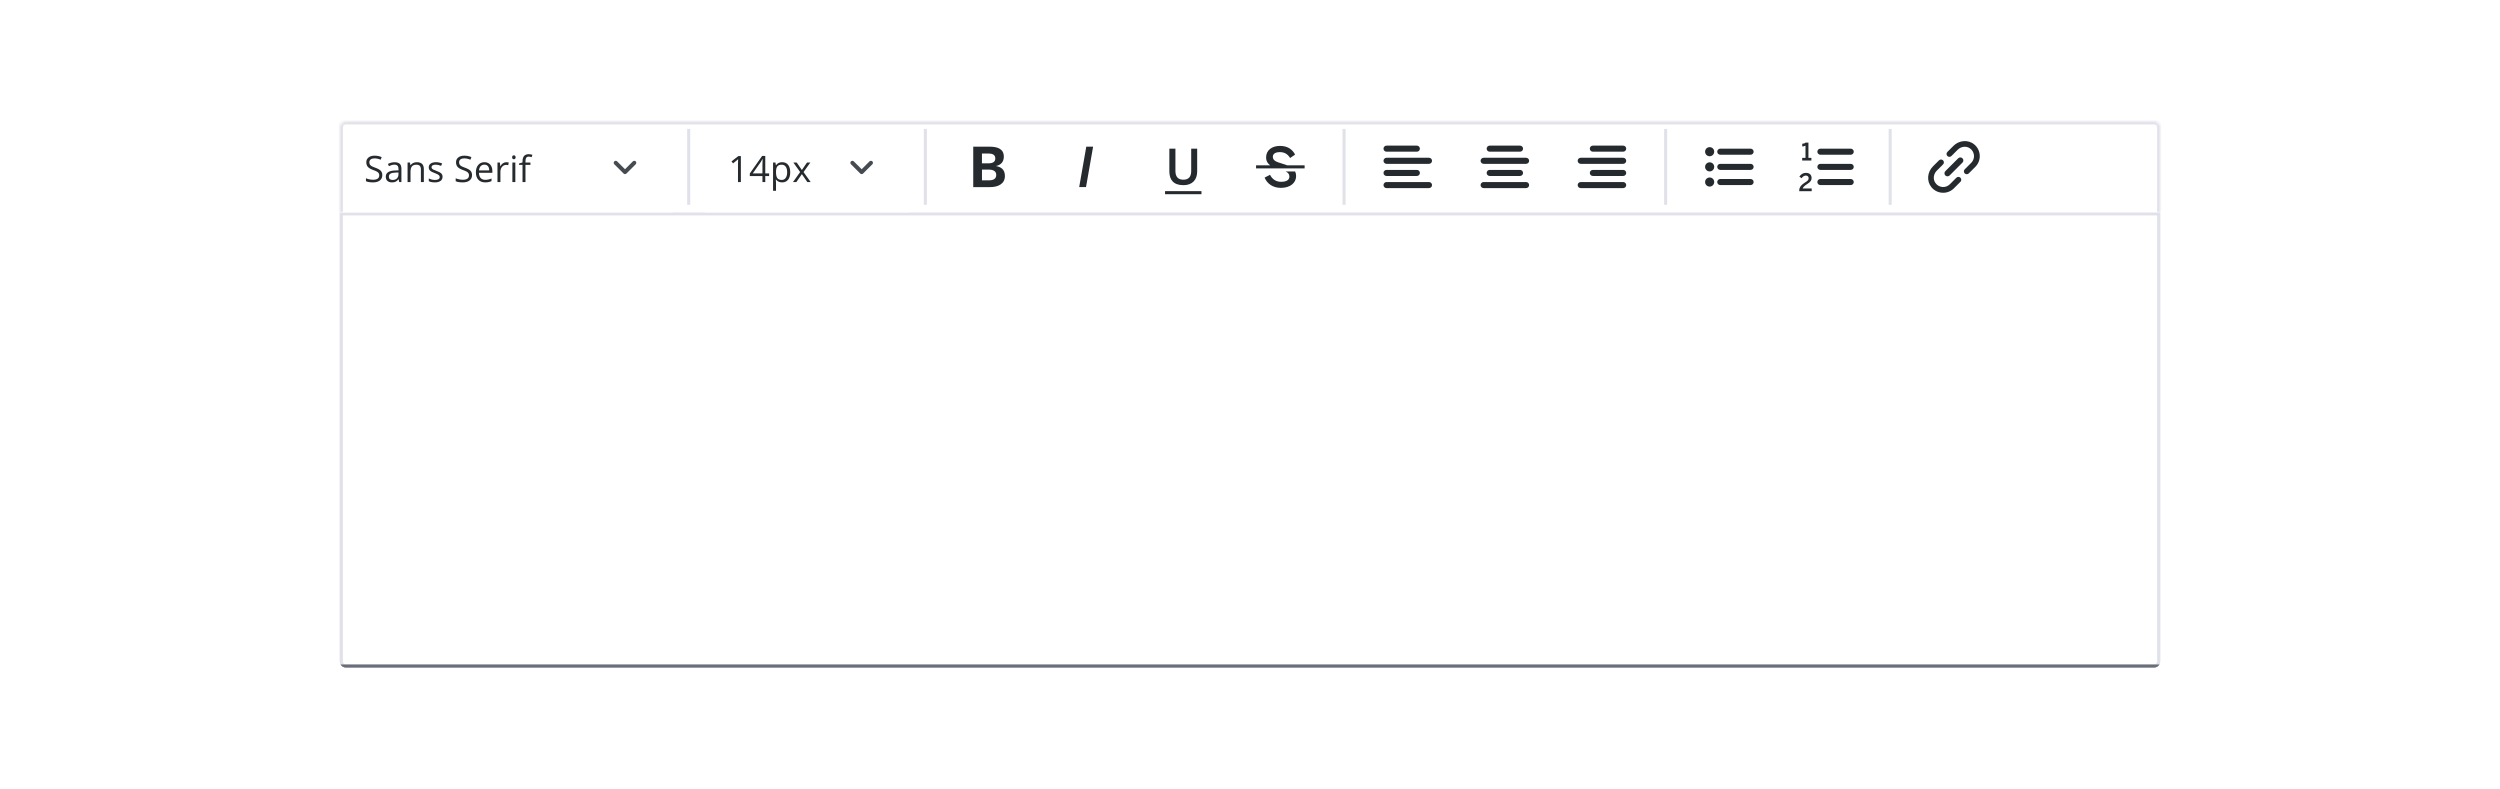 <svg xmlns="http://www.w3.org/2000/svg" width="824" height="260" fill="none" viewBox="0 0 824 260"><rect width="824" height="260" fill="#fff"/><g clip-path="url(#clip0_1238_213214)"><path fill="#fff" d="M112.5 70.5H711.5V218C711.5 218.828 710.828 219.5 710 219.5H114C113.172 219.5 112.5 218.828 112.5 218V70.5Z"/><path stroke="#E0E1E9" d="M112.5 70.5H711.5V218C711.5 218.828 710.828 219.5 710 219.5H114C113.172 219.5 112.5 218.828 112.5 218V70.5Z"/><rect width="600" height="1" x="112" y="219" fill="#6A6E79"/></g><g clip-path="url(#clip1_1238_213214)"><path fill="#fff" d="M112.5 70.5H711.5V218C711.5 218.828 710.828 219.5 710 219.5H114C113.172 219.5 112.5 218.828 112.5 218V70.5Z"/><path stroke="#E0E1E9" d="M112.5 70.5H711.5V218C711.5 218.828 710.828 219.5 710 219.5H114C113.172 219.5 112.5 218.828 112.5 218V70.5Z"/><rect width="600" height="1" x="112" y="219" fill="#6A6E79"/></g><g clip-path="url(#clip2_1238_213214)"><mask id="path-8-inside-1_1238_213214" fill="#fff"><path d="M112 42C112 40.895 112.895 40 114 40H710C711.105 40 712 40.895 712 42V70H112V42Z"/></mask><path fill="#fff" d="M112 42C112 40.895 112.895 40 114 40H710C711.105 40 712 40.895 712 42V70H112V42Z"/><g clip-path="url(#clip3_1238_213214)"><rect width="110" height="32" x="112" y="39" fill="#fff" rx="2"/><path fill="#252A2E" d="M126.012 57.721C126.012 58.475 125.738 59.062 125.191 59.484C124.645 59.906 123.902 60.117 122.965 60.117C121.949 60.117 121.168 59.986 120.621 59.725V58.764C120.973 58.912 121.355 59.029 121.77 59.115C122.184 59.201 122.594 59.244 123 59.244C123.664 59.244 124.164 59.119 124.5 58.869C124.836 58.615 125.004 58.264 125.004 57.815C125.004 57.518 124.943 57.275 124.822 57.088C124.705 56.897 124.506 56.721 124.225 56.56C123.947 56.4 123.523 56.219 122.953 56.016C122.156 55.73 121.586 55.393 121.242 55.002C120.902 54.611 120.732 54.102 120.732 53.473C120.732 52.812 120.98 52.287 121.477 51.897C121.973 51.506 122.629 51.31 123.445 51.31C124.297 51.31 125.08 51.467 125.795 51.779L125.484 52.647C124.777 52.35 124.09 52.201 123.422 52.201C122.895 52.201 122.482 52.315 122.186 52.541C121.889 52.768 121.74 53.082 121.74 53.484C121.74 53.781 121.795 54.025 121.904 54.217C122.014 54.404 122.197 54.578 122.455 54.738C122.717 54.895 123.115 55.068 123.65 55.26C124.549 55.58 125.166 55.924 125.502 56.291C125.842 56.658 126.012 57.135 126.012 57.721ZM131.584 60L131.391 59.086H131.344C131.024 59.488 130.704 59.762 130.383 59.906C130.067 60.047 129.67 60.117 129.194 60.117C128.557 60.117 128.057 59.953 127.694 59.625C127.334 59.297 127.155 58.83 127.155 58.225C127.155 56.928 128.192 56.248 130.266 56.185L131.356 56.15V55.752C131.356 55.248 131.247 54.877 131.028 54.639C130.813 54.397 130.467 54.275 129.991 54.275C129.456 54.275 128.85 54.44 128.174 54.768L127.875 54.023C128.192 53.852 128.538 53.717 128.913 53.619C129.291 53.522 129.67 53.473 130.049 53.473C130.815 53.473 131.381 53.643 131.748 53.982C132.12 54.322 132.305 54.867 132.305 55.617V60H131.584ZM129.387 59.315C129.993 59.315 130.467 59.148 130.811 58.816C131.159 58.484 131.332 58.02 131.332 57.422V56.842L130.36 56.883C129.586 56.91 129.028 57.031 128.684 57.246C128.344 57.457 128.174 57.787 128.174 58.236C128.174 58.588 128.28 58.855 128.491 59.039C128.706 59.223 129.004 59.315 129.387 59.315ZM138.727 60V55.846C138.727 55.322 138.608 54.932 138.37 54.674C138.132 54.416 137.759 54.287 137.251 54.287C136.579 54.287 136.087 54.469 135.774 54.832C135.462 55.195 135.306 55.795 135.306 56.631V60H134.333V53.578H135.124L135.282 54.457H135.329C135.528 54.141 135.807 53.897 136.167 53.725C136.526 53.549 136.927 53.461 137.368 53.461C138.141 53.461 138.724 53.648 139.114 54.023C139.505 54.395 139.7 54.99 139.7 55.81V60H138.727ZM145.865 58.248C145.865 58.846 145.642 59.307 145.197 59.631C144.751 59.955 144.126 60.117 143.322 60.117C142.47 60.117 141.806 59.982 141.329 59.713V58.81C141.638 58.967 141.968 59.09 142.32 59.18C142.675 59.27 143.017 59.315 143.345 59.315C143.853 59.315 144.243 59.234 144.517 59.074C144.79 58.91 144.927 58.662 144.927 58.33C144.927 58.08 144.818 57.867 144.599 57.691C144.384 57.512 143.962 57.301 143.333 57.059C142.736 56.836 142.31 56.643 142.056 56.478C141.806 56.31 141.618 56.121 141.493 55.91C141.372 55.699 141.312 55.447 141.312 55.154C141.312 54.631 141.525 54.219 141.95 53.918C142.376 53.613 142.96 53.461 143.702 53.461C144.394 53.461 145.07 53.602 145.73 53.883L145.384 54.674C144.74 54.408 144.156 54.275 143.632 54.275C143.171 54.275 142.824 54.348 142.589 54.492C142.355 54.637 142.238 54.836 142.238 55.09C142.238 55.262 142.281 55.408 142.367 55.529C142.456 55.65 142.599 55.766 142.794 55.875C142.99 55.984 143.365 56.143 143.919 56.35C144.681 56.627 145.195 56.906 145.46 57.188C145.73 57.469 145.865 57.822 145.865 58.248ZM155.586 57.721C155.586 58.475 155.313 59.062 154.766 59.484C154.219 59.906 153.477 60.117 152.539 60.117C151.524 60.117 150.742 59.986 150.195 59.725V58.764C150.547 58.912 150.93 59.029 151.344 59.115C151.758 59.201 152.168 59.244 152.574 59.244C153.238 59.244 153.738 59.119 154.074 58.869C154.41 58.615 154.578 58.264 154.578 57.815C154.578 57.518 154.518 57.275 154.397 57.088C154.279 56.897 154.08 56.721 153.799 56.56C153.522 56.4 153.098 56.219 152.528 56.016C151.731 55.73 151.16 55.393 150.817 55.002C150.477 54.611 150.307 54.102 150.307 53.473C150.307 52.812 150.555 52.287 151.051 51.897C151.547 51.506 152.203 51.31 153.02 51.31C153.871 51.31 154.654 51.467 155.369 51.779L155.059 52.647C154.352 52.35 153.664 52.201 152.996 52.201C152.469 52.201 152.057 52.315 151.76 52.541C151.463 52.768 151.315 53.082 151.315 53.484C151.315 53.781 151.369 54.025 151.479 54.217C151.588 54.404 151.772 54.578 152.029 54.738C152.291 54.895 152.69 55.068 153.225 55.26C154.123 55.58 154.74 55.924 155.076 56.291C155.416 56.658 155.586 57.135 155.586 57.721ZM159.922 60.117C158.973 60.117 158.223 59.828 157.672 59.25C157.126 58.672 156.852 57.869 156.852 56.842C156.852 55.807 157.106 54.984 157.614 54.375C158.126 53.766 158.811 53.461 159.671 53.461C160.475 53.461 161.112 53.727 161.581 54.258C162.049 54.785 162.284 55.482 162.284 56.35V56.965H157.86C157.879 57.719 158.069 58.291 158.428 58.682C158.792 59.072 159.301 59.268 159.958 59.268C160.649 59.268 161.333 59.123 162.008 58.834V59.701C161.665 59.85 161.338 59.955 161.03 60.018C160.725 60.084 160.356 60.117 159.922 60.117ZM159.659 54.275C159.143 54.275 158.731 54.443 158.422 54.779C158.118 55.115 157.938 55.58 157.883 56.174H161.241C161.241 55.56 161.104 55.092 160.831 54.768C160.557 54.44 160.167 54.275 159.659 54.275ZM166.896 53.461C167.181 53.461 167.437 53.484 167.663 53.531L167.528 54.434C167.263 54.375 167.028 54.346 166.825 54.346C166.306 54.346 165.86 54.557 165.489 54.978C165.122 55.4 164.938 55.926 164.938 56.555V60H163.966V53.578H164.769L164.88 54.768H164.927C165.165 54.35 165.452 54.027 165.788 53.801C166.124 53.574 166.493 53.461 166.896 53.461ZM169.855 60H168.882V53.578H169.855V60ZM168.8 51.838C168.8 51.615 168.855 51.453 168.964 51.352C169.074 51.246 169.21 51.193 169.374 51.193C169.531 51.193 169.665 51.246 169.779 51.352C169.892 51.457 169.949 51.619 169.949 51.838C169.949 52.057 169.892 52.221 169.779 52.33C169.665 52.435 169.531 52.488 169.374 52.488C169.21 52.488 169.074 52.435 168.964 52.33C168.855 52.221 168.8 52.057 168.8 51.838ZM174.83 54.334H173.195V60H172.223V54.334H171.074V53.895L172.223 53.543V53.185C172.223 51.607 172.912 50.818 174.291 50.818C174.631 50.818 175.029 50.887 175.486 51.023L175.234 51.803C174.859 51.682 174.539 51.621 174.273 51.621C173.906 51.621 173.635 51.744 173.459 51.99C173.283 52.232 173.195 52.623 173.195 53.162V53.578H174.83V54.334Z"/><path fill="#464B52" d="M208.587 53.194L206 55.78L203.413 53.194C203.153 52.934 202.733 52.934 202.473 53.194C202.213 53.453 202.213 53.873 202.473 54.133L205.533 57.194C205.793 57.453 206.213 57.453 206.473 57.194L209.533 54.133C209.793 53.873 209.793 53.453 209.533 53.194C209.273 52.94 208.847 52.934 208.587 53.194Z"/></g><path stroke="#E0E1E9" stroke-linecap="square" d="M227 43V67"/><g clip-path="url(#clip4_1238_213214)"><rect width="68" height="32" x="232" y="39" fill="#fff" rx="2"/><path fill="#252A2E" d="M244.189 60H243.24V53.895C243.24 53.387 243.256 52.906 243.287 52.453C243.205 52.535 243.113 52.621 243.012 52.711C242.91 52.801 242.445 53.182 241.617 53.853L241.102 53.185L243.369 51.434H244.189V60ZM253.506 58.031H252.235V60H251.303V58.031H247.137V57.182L251.204 51.387H252.235V57.147H253.506V58.031ZM251.303 57.147V54.299C251.303 53.74 251.323 53.109 251.362 52.406H251.315C251.127 52.781 250.952 53.092 250.788 53.338L248.11 57.147H251.303ZM257.79 60.117C257.372 60.117 256.989 60.041 256.641 59.889C256.298 59.732 256.009 59.494 255.774 59.174H255.704C255.751 59.549 255.774 59.904 255.774 60.24V62.883H254.802V53.578H255.593L255.727 54.457H255.774C256.024 54.105 256.315 53.852 256.647 53.695C256.979 53.539 257.36 53.461 257.79 53.461C258.641 53.461 259.298 53.752 259.759 54.334C260.224 54.916 260.456 55.732 260.456 56.783C260.456 57.838 260.22 58.658 259.747 59.244C259.278 59.826 258.626 60.117 257.79 60.117ZM257.649 54.287C256.993 54.287 256.518 54.469 256.225 54.832C255.932 55.195 255.782 55.773 255.774 56.566V56.783C255.774 57.685 255.925 58.332 256.225 58.723C256.526 59.109 257.009 59.303 257.673 59.303C258.227 59.303 258.661 59.078 258.974 58.629C259.29 58.18 259.448 57.56 259.448 56.772C259.448 55.971 259.29 55.357 258.974 54.932C258.661 54.502 258.22 54.287 257.649 54.287ZM263.726 56.713L261.493 53.578H262.601L264.294 56.039L265.982 53.578H267.077L264.845 56.713L267.195 60H266.093L264.294 57.398L262.478 60H261.376L263.726 56.713Z"/><path fill="#464B52" d="M286.587 53.194L284 55.78L281.413 53.194C281.153 52.934 280.733 52.934 280.473 53.194C280.213 53.453 280.213 53.873 280.473 54.133L283.533 57.194C283.793 57.453 284.213 57.453 284.473 57.194L287.533 54.133C287.793 53.873 287.793 53.453 287.533 53.194C287.273 52.94 286.847 52.934 286.587 53.194Z"/></g><path stroke="#E0E1E9" stroke-linecap="square" d="M305 43V67"/><path fill="#252A2E" d="M320.78 61.66V48.34H326.11C328.56 48.34 330.86 48.93 330.86 51.64C330.86 53.53 329.67 54.43 328.32 54.7V54.74C329.94 55.03 331.22 55.87 331.22 58C331.22 60.68 328.86 61.67 326.38 61.67H320.78V61.66ZM323.66 53.83H325.82C327.35 53.83 328.05 53.25 328.05 52.23C328.05 51.21 327.42 50.61 325.85 50.61H323.65V53.83H323.66ZM323.66 59.43H326.02C327.64 59.43 328.36 58.78 328.36 57.65C328.36 56.52 327.51 55.9 325.89 55.9H323.66V59.43Z"/><path fill="#252A2E" d="M355.7 61.66L358.04 48.34H360.29L357.95 61.66H355.7Z"/><path fill="#252A2E" d="M396 64H384V63H396V64ZM390.01 61.04C393.07 61.04 394.59 59.2 394.59 56.51V49H392.62V56.36C392.62 58.18 391.84 59.23 390.03 59.23C388.22 59.23 387.42 58.16 387.42 56.35V49H385.42V56.52C385.42 59.21 386.75 61.03 390.01 61.03V61.04Z"/><path fill="#252A2E" d="M430 54.5V55.5H414V54.5H418.67C417.84 53.91 417.31 53.11 417.31 51.85C417.31 49.58 419.16 48.09 421.87 48.09C424.58 48.09 426.05 49.39 426.86 50.95L425.22 52.08C424.43 50.75 423.29 50.14 421.85 50.14C420.41 50.14 419.53 50.68 419.53 51.65C419.53 52.89 420.48 53.31 422.66 53.95C423.23 54.12 423.77 54.3 424.26 54.49H430V54.5ZM423.73 56.5C424.61 56.93 424.98 57.43 424.98 58.19C424.98 59.4 423.88 59.92 422.26 59.92C420.64 59.92 419.38 59.16 418.59 57.6L416.81 58.54C417.66 60.56 419.53 61.92 422.18 61.92C425.35 61.92 427.2 60.21 427.2 58.03C427.2 57.43 427.08 56.93 426.87 56.51H423.74L423.73 56.5Z"/><path stroke="#E0E1E9" stroke-linecap="square" d="M443 43V67"/><path fill="#252A2E" d="M467 50H457C456.45 50 456 49.55 456 49C456 48.45 456.45 48 457 48H467C467.55 48 468 48.45 468 49C468 49.55 467.55 50 467 50ZM468 57C468 56.45 467.55 56 467 56H457C456.45 56 456 56.45 456 57C456 57.55 456.45 58 457 58H467C467.55 58 468 57.55 468 57ZM472 53C472 52.45 471.55 52 471 52H457C456.45 52 456 52.45 456 53C456 53.55 456.45 54 457 54H471C471.55 54 472 53.55 472 53ZM472 61C472 60.45 471.55 60 471 60H457C456.45 60 456 60.45 456 61C456 61.55 456.45 62 457 62H471C471.55 62 472 61.55 472 61Z"/><path fill="#252A2E" d="M501 50H491C490.45 50 490 49.55 490 49C490 48.45 490.45 48 491 48H501C501.55 48 502 48.45 502 49C502 49.55 501.55 50 501 50ZM502 57C502 56.45 501.55 56 501 56H491C490.45 56 490 56.45 490 57C490 57.55 490.45 58 491 58H501C501.55 58 502 57.55 502 57ZM504 53C504 52.45 503.55 52 503 52H489C488.45 52 488 52.45 488 53C488 53.55 488.45 54 489 54H503C503.55 54 504 53.55 504 53ZM504 61C504 60.45 503.55 60 503 60H489C488.45 60 488 60.45 488 61C488 61.55 488.45 62 489 62H503C503.55 62 504 61.55 504 61Z"/><path fill="#252A2E" d="M535 50H525C524.45 50 524 49.55 524 49C524 48.45 524.45 48 525 48H535C535.55 48 536 48.45 536 49C536 49.55 535.55 50 535 50ZM536 57C536 56.45 535.55 56 535 56H525C524.45 56 524 56.45 524 57C524 57.55 524.45 58 525 58H535C535.55 58 536 57.55 536 57ZM536 53C536 52.45 535.55 52 535 52H521C520.45 52 520 52.45 520 53C520 53.55 520.45 54 521 54H535C535.55 54 536 53.55 536 53ZM536 61C536 60.45 535.55 60 535 60H521C520.45 60 520 60.45 520 61C520 61.55 520.45 62 521 62H535C535.55 62 536 61.55 536 61Z"/><path stroke="#E0E1E9" stroke-linecap="square" d="M549 43V67"/><path fill="#252A2E" d="M563.5 53.5C562.67 53.5 562 54.17 562 55C562 55.83 562.67 56.5 563.5 56.5C564.33 56.5 565 55.83 565 55C565.01 54.18 564.36 53.51 563.54 53.5H563.5ZM563.5 48.5C562.67 48.5 562 49.17 562 50C562 50.83 562.67 51.5 563.5 51.5C564.33 51.5 565 50.83 565 50C565.01 49.18 564.36 48.51 563.54 48.5H563.5ZM563.5 58.5C562.67 58.5 562 59.17 562 60C562 60.83 562.67 61.5 563.5 61.5C564.33 61.5 565 60.83 565 60C565.01 59.18 564.36 58.51 563.54 58.5H563.5ZM567 61H577C577.55 61 578 60.55 578 60C578 59.45 577.55 59 577 59H567C566.45 59 566 59.45 566 60C566 60.55 566.45 61 567 61ZM567 56H577C577.55 56 578 55.55 578 55C578 54.45 577.55 54 577 54H567C566.45 54 566 54.45 566 55C566 55.55 566.45 56 567 56ZM566 50C566 50.55 566.45 51 567 51H577C577.55 51 578 50.55 578 50C578 49.45 577.55 49 577 49H567C566.45 49 566 49.45 566 50Z"/><path fill="#252A2E" d="M599 60C599 59.45 599.45 59 600 59H610C610.55 59 611 59.45 611 60C611 60.55 610.55 61 610 61H600C599.45 61 599 60.55 599 60ZM600 56H610C610.55 56 611 55.55 611 55C611 54.45 610.55 54 610 54H600C599.45 54 599 54.45 599 55C599 55.55 599.45 56 600 56ZM599 50C599 50.55 599.45 51 600 51H610C610.55 51 611 50.55 611 50C611 49.45 610.55 49 610 49H600C599.45 49 599 49.45 599 50ZM597.03 52.92V52.04H596.06V47H595.12C594.86 47.25 594.47 47.37 594.02 47.38V48.28C594.36 48.28 594.8 48.16 595.09 48.01V52.03H594V52.91H597.03V52.92ZM597.13 63V62.12H594.17C594.27 61.7 594.75 61.23 595.7 60.63C596.84 59.91 597.1 59.37 597.1 58.65C597.1 57.64 596.4 56.97 595.25 56.97C594.23 56.97 593.55 57.49 593.07 58.23L593.81 58.74C594.18 58.19 594.68 57.87 595.2 57.87C595.76 57.87 596.13 58.17 596.13 58.73C596.13 59.34 595.77 59.62 594.87 60.2C593.31 61.2 593.02 62.02 593.02 62.88V63.01H597.15L597.13 63Z"/><path stroke="#E0E1E9" stroke-linecap="square" d="M623 43V67"/><path fill="#252A2E" d="M637.88 60.25C637.04 59.01 637.3 57.32 638.36 56.26L640.43 54.19C640.8 53.82 640.8 53.22 640.43 52.85C640.06 52.48 639.46 52.48 639.09 52.85L637.09 54.85C635.24 56.7 634.94 59.69 636.6 61.71C638.51 64.02 641.94 64.14 644 62.08L646.16 59.92C646.53 59.55 646.53 58.95 646.16 58.58C645.79 58.21 645.19 58.21 644.82 58.58L642.66 60.74C641.31 62.09 639.01 61.93 637.88 60.26V60.25ZM642.59 57.83L646.83 53.59C647.22 53.2 647.22 52.57 646.83 52.18C646.44 51.79 645.81 51.79 645.42 52.18L641.18 56.42C640.79 56.81 640.79 57.44 641.18 57.83C641.57 58.22 642.2 58.22 642.59 57.83ZM643.85 48.08L641.85 50.08C641.48 50.45 641.48 51.05 641.85 51.42C642.22 51.79 642.82 51.79 643.19 51.42L645.26 49.35C646.32 48.29 648.01 48.03 649.25 48.87C650.92 50 651.08 52.3 649.73 53.65L647.57 55.81C647.2 56.18 647.2 56.78 647.57 57.15C647.94 57.52 648.54 57.52 648.91 57.15L651.07 54.99C653.14 52.92 653.01 49.49 650.7 47.59C648.69 45.93 645.69 46.23 643.84 48.08H643.85Z"/></g><path fill="#E0E1E9" d="M111 42C111 40.343 112.343 39 114 39H710C711.657 39 713 40.343 713 42H711C711 41.448 710.552 41 710 41H114C113.448 41 113 41.448 113 42H111ZM712 70H112H712ZM111 70V42C111 40.343 112.343 39 114 39V41C113.448 41 113 41.448 113 42V70H111ZM710 39C711.657 39 713 40.343 713 42V70H711V42C711 41.448 710.552 41 710 41V39Z" mask="url(#path-8-inside-1_1238_213214)"/><defs><clipPath id="clip0_1238_213214"><path fill="#fff" d="M112 70H712V218C712 219.105 711.105 220 710 220H114C112.895 220 112 219.105 112 218V70Z"/></clipPath><clipPath id="clip1_1238_213214"><path fill="#fff" d="M112 70H712V218C712 219.105 711.105 220 710 220H114C112.895 220 112 219.105 112 218V70Z"/></clipPath><clipPath id="clip2_1238_213214"><path fill="#fff" d="M112 42C112 40.895 112.895 40 114 40H710C711.105 40 712 40.895 712 42V70H112V42Z"/></clipPath><clipPath id="clip3_1238_213214"><rect width="110" height="32" x="112" y="39" fill="#fff" rx="2"/></clipPath><clipPath id="clip4_1238_213214"><rect width="68" height="32" x="232" y="39" fill="#fff" rx="2"/></clipPath></defs></svg>